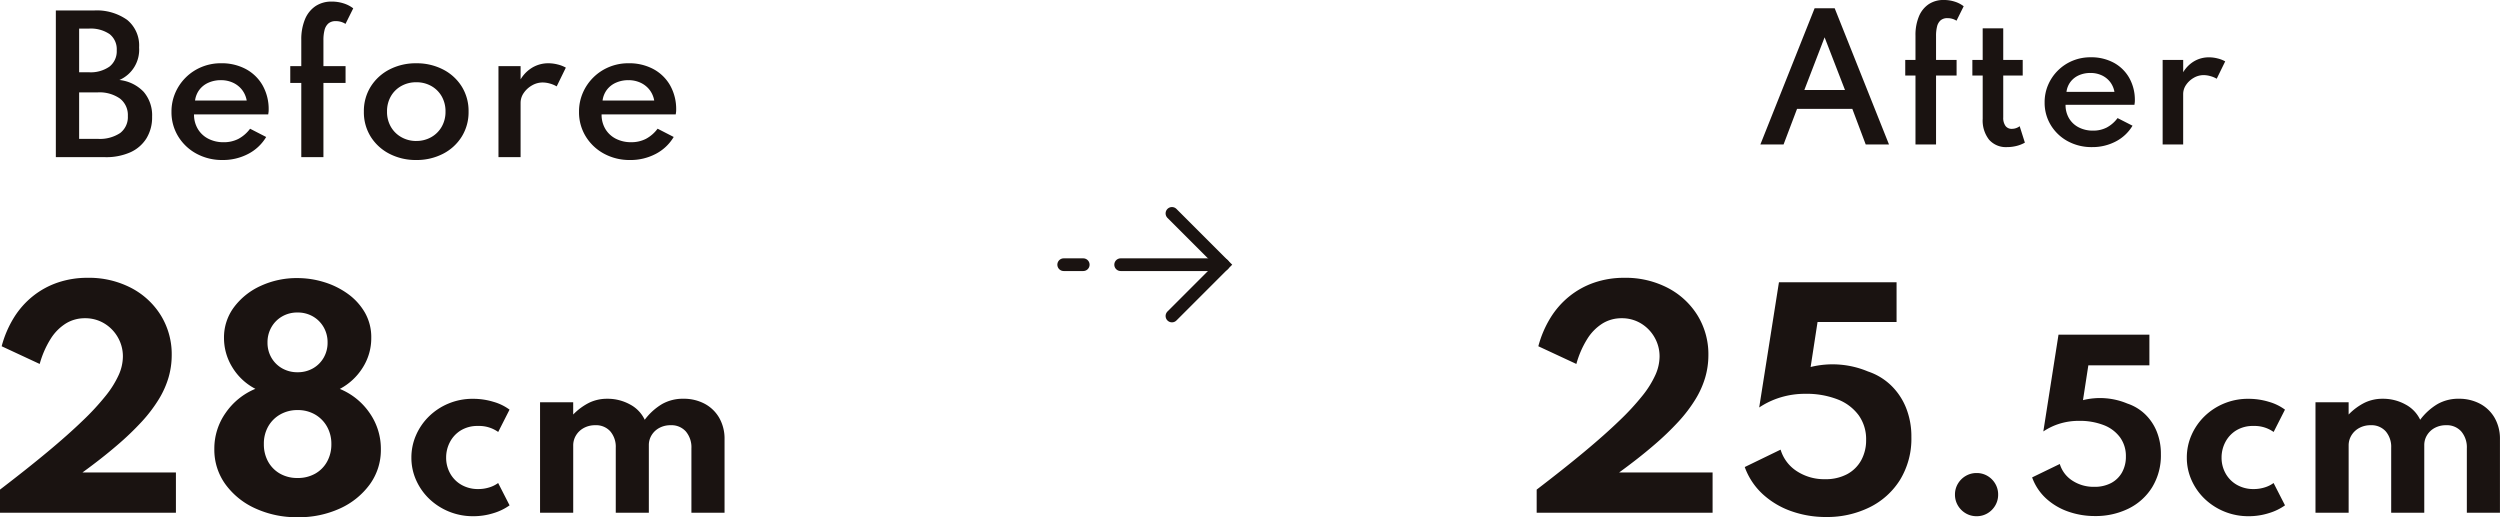 <svg xmlns="http://www.w3.org/2000/svg" width="196.854" height="40.727"><g data-name="グループ 42188"><path data-name="パス 738" d="M138.615 11.375L142.886.65h1.58l4.276 10.725h-1.833l-1.053-2.8h-4.355l-1.06 2.8zm3.462-4.29h3.2l-1.605-4.147zm8.751 4.29V5.948h-.806V4.719h.806V2.802a3.819 3.819 0 01.267-1.5 2.144 2.144 0 01.764-.965 2.094 2.094 0 011.206-.338 2.8 2.8 0 01.851.13 2.234 2.234 0 01.708.364l-.566 1.138a1.269 1.269 0 00-.715-.2.787.787 0 00-.539.172.943.943 0 00-.276.484 2.937 2.937 0 00-.081.734v1.9h1.618V5.95h-1.618v5.425zm7.2.208a1.758 1.758 0 01-1.407-.585 2.443 2.443 0 01-.5-1.644V5.948h-.814V4.719h.813V2.23h1.618v2.489h1.534v1.229h-1.534v3.3a1.085 1.085 0 00.176.666.591.591 0 00.5.231 1.011 1.011 0 00.618-.208l.41 1.294a2.584 2.584 0 01-.67.263 3.048 3.048 0 01-.742.089zm6.7 0a3.9 3.9 0 01-1.908-.462 3.518 3.518 0 01-1.332-1.261 3.372 3.372 0 01-.491-1.8 3.437 3.437 0 01.28-1.385 3.574 3.574 0 01.774-1.131 3.575 3.575 0 011.15-.761 3.653 3.653 0 011.417-.273 3.736 3.736 0 011.823.429 3.09 3.09 0 011.222 1.2 3.537 3.537 0 01.439 1.787 1.234 1.234 0 01-.007.14l-.026.185h-5.424a2.037 2.037 0 00.273 1.063 1.886 1.886 0 00.764.715 2.4 2.4 0 001.128.257 2.308 2.308 0 001.076-.244 2.582 2.582 0 00.855-.744l1.177.6a3.3 3.3 0 01-1.317 1.24 3.948 3.948 0 01-1.876.445zm-2.011-4.349h3.777a1.778 1.778 0 00-.344-.786 1.776 1.776 0 00-.656-.517 2.063 2.063 0 00-.884-.185 2.2 2.2 0 00-.917.182 1.681 1.681 0 00-.656.514 1.661 1.661 0 00-.32.792zm7.573 4.141V4.719h1.618v.969a2.473 2.473 0 01.877-.874 2.283 2.283 0 011.157-.3 2.771 2.771 0 01.679.088 2.317 2.317 0 01.595.231l-.669 1.368a1.961 1.961 0 00-.5-.208 1.977 1.977 0 00-.523-.078 1.545 1.545 0 00-.787.214 1.82 1.82 0 00-.6.553 1.267 1.267 0 00-.231.728v3.965z" fill="#1a1311"/><path data-name="パス 739" d="M4.397 12.375V.825h3a4.138 4.138 0 012.614.739 2.6 2.6 0 01.942 2.174 2.6 2.6 0 01-1.551 2.561 3.079 3.079 0 011.911.934 2.829 2.829 0 01.664 1.957 3.148 3.148 0 01-.448 1.708 2.889 2.889 0 01-1.278 1.1 4.683 4.683 0 01-1.974.377zM6.231 5.69h.763a2.581 2.581 0 001.631-.448 1.537 1.537 0 00.567-1.281 1.513 1.513 0 00-.56-1.274 2.636 2.636 0 00-1.638-.434h-.763zm0 5.243h1.456a2.89 2.89 0 001.774-.458 1.58 1.58 0 00.606-1.341 1.638 1.638 0 00-.62-1.372 2.808 2.808 0 00-1.76-.487H6.231zm11.291 1.666a4.2 4.2 0 01-2.055-.5 3.789 3.789 0 01-1.435-1.358 3.632 3.632 0 01-.529-1.939 3.7 3.7 0 01.3-1.491 3.849 3.849 0 01.833-1.218 3.85 3.85 0 011.241-.818 3.934 3.934 0 011.526-.294 4.023 4.023 0 011.964.462 3.328 3.328 0 011.316 1.288 3.809 3.809 0 01.472 1.925 1.329 1.329 0 01-.007.15q-.007.06-.028.2h-5.843a2.193 2.193 0 00.3 1.147 2.031 2.031 0 00.823.77 2.582 2.582 0 001.214.276 2.485 2.485 0 001.158-.263 2.781 2.781 0 00.92-.8l1.267.651a3.55 3.55 0 01-1.418 1.333 4.251 4.251 0 01-2.019.479zm-2.163-4.683h4.067a1.915 1.915 0 00-.371-.847 1.912 1.912 0 00-.707-.556 2.222 2.222 0 00-.952-.2 2.374 2.374 0 00-.987.2 1.81 1.81 0 00-.707.553 1.789 1.789 0 00-.343.85zm8.365 4.459V6.53h-.868V5.207h.868V3.142a4.112 4.112 0 01.287-1.614 2.309 2.309 0 01.823-1.039 2.255 2.255 0 011.3-.364 3.012 3.012 0 01.917.14 2.406 2.406 0 01.763.392l-.609 1.225a1.366 1.366 0 00-.77-.217.847.847 0 00-.581.186 1.015 1.015 0 00-.3.521 3.163 3.163 0 00-.087.791v2.044h1.743V6.53h-1.743v5.845zm9.053.224a4.5 4.5 0 01-2.1-.483 3.763 3.763 0 01-1.479-1.341 3.619 3.619 0 01-.546-1.981 3.615 3.615 0 01.546-1.984 3.778 3.778 0 011.479-1.344 4.492 4.492 0 012.1-.483 4.5 4.5 0 012.1.483 3.746 3.746 0 011.477 1.34 3.632 3.632 0 01.542 1.984 3.637 3.637 0 01-.548 1.985 3.737 3.737 0 01-1.477 1.341 4.5 4.5 0 01-2.094.483zm0-1.5a2.338 2.338 0 001.18-.3 2.182 2.182 0 00.823-.819 2.344 2.344 0 00.3-1.194 2.358 2.358 0 00-.3-1.2 2.157 2.157 0 00-.823-.815 2.36 2.36 0 00-1.18-.294 2.365 2.365 0 00-1.176.294 2.15 2.15 0 00-.826.815 2.358 2.358 0 00-.3 1.2 2.344 2.344 0 00.3 1.194 2.175 2.175 0 00.826.819 2.343 2.343 0 001.176.302zm6.473 1.276V5.207h1.743V6.25a2.664 2.664 0 01.945-.942 2.459 2.459 0 011.246-.326 2.984 2.984 0 01.731.095 2.5 2.5 0 01.64.249l-.721 1.477a2.112 2.112 0 00-.535-.224 2.129 2.129 0 00-.564-.084 1.664 1.664 0 00-.847.231 1.96 1.96 0 00-.648.595 1.364 1.364 0 00-.248.784v4.27zm10.36.224a4.2 4.2 0 01-2.054-.5 3.789 3.789 0 01-1.435-1.358 3.632 3.632 0 01-.528-1.939 3.7 3.7 0 01.3-1.491 3.849 3.849 0 01.833-1.218 3.85 3.85 0 011.239-.818 3.934 3.934 0 011.526-.294 4.023 4.023 0 011.964.462 3.328 3.328 0 011.316 1.288 3.809 3.809 0 01.472 1.925 1.328 1.328 0 01-.007.15q-.007.06-.028.2H47.37a2.193 2.193 0 00.294 1.145 2.031 2.031 0 00.823.77 2.582 2.582 0 001.215.276 2.485 2.485 0 001.158-.263 2.781 2.781 0 00.921-.8l1.267.651a3.55 3.55 0 01-1.418 1.335 4.251 4.251 0 01-2.02.479zm-2.163-4.683h4.067a1.915 1.915 0 00-.371-.847 1.912 1.912 0 00-.707-.556 2.222 2.222 0 00-.952-.2 2.374 2.374 0 00-.987.2 1.81 1.81 0 00-.707.553 1.789 1.789 0 00-.343.85z" fill="#1a1311"/><path data-name="パス 740" d="M0 40.375v-1.822q2.146-1.641 3.752-2.978t2.738-2.43a19.755 19.755 0 001.835-1.983 7.656 7.656 0 001.028-1.649 3.61 3.61 0 00.324-1.428 3 3 0 00-.394-1.517 3.022 3.022 0 00-1.069-1.1 2.886 2.886 0 00-1.529-.41 2.843 2.843 0 00-1.5.413 3.8 3.8 0 00-1.2 1.216 7.38 7.38 0 00-.859 1.972L.131 27.265a8.334 8.334 0 01.958-2.244 6.665 6.665 0 011.5-1.7 6.477 6.477 0 011.964-1.074 7.217 7.217 0 012.35-.372 7.185 7.185 0 013.417.792 6.01 6.01 0 012.348 2.17 5.84 5.84 0 01.853 3.139 6.272 6.272 0 01-.244 1.728 7.108 7.108 0 01-.76 1.713 11.4 11.4 0 01-1.34 1.77 22.4 22.4 0 01-1.986 1.9q-1.161 1-2.7 2.117h7.361v3.171zm23.429.352a7.778 7.778 0 01-3.315-.69 5.9 5.9 0 01-2.361-1.9 4.632 4.632 0 01-.876-2.78 4.869 4.869 0 01.9-2.859 5.3 5.3 0 012.333-1.881 4.582 4.582 0 01-1.818-1.7 4.378 4.378 0 01-.654-2.3 3.975 3.975 0 01.785-2.426 5.4 5.4 0 012.1-1.678 6.759 6.759 0 012.905-.616 7.1 7.1 0 012.075.313 6.368 6.368 0 011.873.918 4.728 4.728 0 011.351 1.477 3.9 3.9 0 01.507 2 4.314 4.314 0 01-.676 2.347 4.712 4.712 0 01-1.8 1.672 5.27 5.27 0 012.35 1.9 4.915 4.915 0 01.882 2.856 4.6 4.6 0 01-.873 2.763 5.932 5.932 0 01-2.358 1.9 7.764 7.764 0 01-3.33.684zm0-3.089a2.746 2.746 0 001.4-.347 2.423 2.423 0 00.932-.952 2.786 2.786 0 00.331-1.364 2.754 2.754 0 00-.344-1.385 2.525 2.525 0 00-.943-.953 2.69 2.69 0 00-1.375-.347 2.71 2.71 0 00-1.359.342 2.5 2.5 0 00-.951.946 2.741 2.741 0 00-.343 1.397 2.778 2.778 0 00.333 1.37 2.448 2.448 0 00.935.949 2.73 2.73 0 001.386.344zm0-8.327a2.393 2.393 0 001.214-.306 2.265 2.265 0 00.842-.836 2.345 2.345 0 00.309-1.2 2.36 2.36 0 00-.312-1.21 2.289 2.289 0 00-.845-.844 2.379 2.379 0 00-1.213-.308 2.362 2.362 0 00-1.205.308 2.283 2.283 0 00-.844.844 2.365 2.365 0 00-.311 1.21 2.345 2.345 0 00.309 1.2 2.259 2.259 0 00.845.836 2.4 2.4 0 001.214.306zm13.825 11.336a4.963 4.963 0 01-1.877-.355 4.927 4.927 0 01-1.552-.988 4.665 4.665 0 01-1.048-1.473 4.3 4.3 0 01-.383-1.8 4.35 4.35 0 01.363-1.759 4.689 4.689 0 011.02-1.483 4.856 4.856 0 011.541-1.014 4.92 4.92 0 011.924-.372 5.476 5.476 0 011.623.24 3.914 3.914 0 011.257.613l-.893 1.758a2.588 2.588 0 00-1.585-.473 2.5 2.5 0 00-1.367.354 2.352 2.352 0 00-.856.928 2.6 2.6 0 00-.291 1.2 2.528 2.528 0 00.314 1.252 2.352 2.352 0 00.888.9 2.592 2.592 0 001.33.334 2.854 2.854 0 00.877-.134 2.285 2.285 0 00.686-.342l.9 1.758a4.3 4.3 0 01-1.258.612 5.259 5.259 0 01-1.613.244zm5.27-.272v-8.7h2.61v.966a4.633 4.633 0 011.284-.942 3.233 3.233 0 011.383-.3 3.654 3.654 0 011.81.45 2.639 2.639 0 011.156 1.205 4.706 4.706 0 011.367-1.238 3.312 3.312 0 011.67-.418 3.5 3.5 0 011.675.391 2.893 2.893 0 011.152 1.109 3.3 3.3 0 01.421 1.7v5.777h-2.609v-5.067a1.928 1.928 0 00-.44-1.336 1.511 1.511 0 00-1.184-.49 1.847 1.847 0 00-.9.211 1.587 1.587 0 00-.608.569 1.479 1.479 0 00-.22.79v5.323h-2.605v-5.121a1.871 1.871 0 00-.429-1.288 1.5 1.5 0 00-1.18-.484 1.854 1.854 0 00-.9.214 1.611 1.611 0 00-.617.578 1.516 1.516 0 00-.224.81v5.291z" fill="#1a1311"/><path data-name="パス 741" d="M121 40.375v-1.822q2.146-1.641 3.752-2.978t2.738-2.43a19.755 19.755 0 001.835-1.983 7.656 7.656 0 001.028-1.649 3.61 3.61 0 00.324-1.428 3 3 0 00-.394-1.517 3.022 3.022 0 00-1.069-1.1 2.886 2.886 0 00-1.529-.41 2.843 2.843 0 00-1.5.413 3.8 3.8 0 00-1.2 1.216 7.38 7.38 0 00-.859 1.972l-2.995-1.394a8.334 8.334 0 01.958-2.244 6.665 6.665 0 011.5-1.7 6.477 6.477 0 011.964-1.074 7.217 7.217 0 012.35-.372 7.185 7.185 0 013.417.792 6.01 6.01 0 012.348 2.17 5.84 5.84 0 01.853 3.139 6.272 6.272 0 01-.244 1.728 7.108 7.108 0 01-.76 1.713 11.4 11.4 0 01-1.34 1.77 22.4 22.4 0 01-1.986 1.9q-1.161 1-2.7 2.117h7.361v3.171zm22.792.335a8.121 8.121 0 01-2.733-.456 6.519 6.519 0 01-2.247-1.333 5.374 5.374 0 01-1.428-2.146l2.823-1.37a3.058 3.058 0 001.27 1.692 3.928 3.928 0 002.233.635 3.578 3.578 0 001.728-.391 2.741 2.741 0 001.112-1.091 3.252 3.252 0 00.391-1.612 3.224 3.224 0 00-.59-1.946 3.717 3.717 0 00-1.666-1.248 6.748 6.748 0 00-2.538-.435 6.582 6.582 0 00-1.925.277 6.311 6.311 0 00-1.7.8l1.555-9.861h9.262v3.128h-6.222l-.545 3.545a7.206 7.206 0 014.515.352 4.81 4.81 0 011.808 1.088 5.085 5.085 0 011.187 1.767 6.032 6.032 0 01.423 2.3 6.2 6.2 0 01-.891 3.377 5.886 5.886 0 01-2.41 2.169 7.565 7.565 0 01-3.412.759zm11.85-.063a1.656 1.656 0 01-.859-.229 1.722 1.722 0 01-.616-.616 1.655 1.655 0 01-.229-.857 1.644 1.644 0 01.229-.855 1.719 1.719 0 01.616-.614 1.658 1.658 0 01.857-.228 1.652 1.652 0 01.859.228 1.712 1.712 0 01.611.614 1.654 1.654 0 01.227.855 1.664 1.664 0 01-.227.857 1.716 1.716 0 01-.611.616 1.642 1.642 0 01-.857.229zm9.319-.013a6.275 6.275 0 01-2.112-.353 5.037 5.037 0 01-1.736-1.03 4.152 4.152 0 01-1.1-1.66l2.178-1.056a2.363 2.363 0 00.986 1.307 3.035 3.035 0 001.725.491 2.765 2.765 0 001.335-.3 2.118 2.118 0 00.859-.843 2.513 2.513 0 00.3-1.246 2.491 2.491 0 00-.456-1.5 2.872 2.872 0 00-1.286-.969 5.214 5.214 0 00-1.961-.336 5.086 5.086 0 00-1.488.214 4.876 4.876 0 00-1.31.621l1.195-7.623h7.157v2.417h-4.808l-.421 2.739a5.568 5.568 0 013.489.268 3.717 3.717 0 011.4.841 3.929 3.929 0 01.918 1.366 4.661 4.661 0 01.327 1.781 4.8 4.8 0 01-.692 2.612 4.548 4.548 0 01-1.862 1.676 5.846 5.846 0 01-2.637.583zm12.094.013a4.963 4.963 0 01-1.878-.355 4.927 4.927 0 01-1.552-.988 4.665 4.665 0 01-1.048-1.473 4.3 4.3 0 01-.383-1.8 4.35 4.35 0 01.363-1.759 4.689 4.689 0 011.02-1.483 4.856 4.856 0 011.541-1.014 4.92 4.92 0 011.924-.372 5.476 5.476 0 011.623.24 3.914 3.914 0 011.257.613l-.893 1.758a2.588 2.588 0 00-1.585-.473 2.5 2.5 0 00-1.367.354 2.352 2.352 0 00-.856.928 2.6 2.6 0 00-.291 1.2 2.528 2.528 0 00.314 1.252 2.352 2.352 0 00.888.9 2.592 2.592 0 001.33.334 2.854 2.854 0 00.877-.134 2.285 2.285 0 00.686-.342l.9 1.758a4.3 4.3 0 01-1.255.609 5.259 5.259 0 01-1.615.247zm5.27-.272v-8.7h2.61v.966a4.633 4.633 0 011.284-.942 3.233 3.233 0 011.383-.3 3.654 3.654 0 011.81.45 2.639 2.639 0 011.157 1.205 4.706 4.706 0 011.367-1.238 3.312 3.312 0 011.67-.418 3.5 3.5 0 011.671.392 2.893 2.893 0 011.152 1.109 3.3 3.3 0 01.421 1.7v5.776h-2.607v-5.067a1.928 1.928 0 00-.44-1.336 1.511 1.511 0 00-1.184-.49 1.847 1.847 0 00-.9.211 1.587 1.587 0 00-.608.569 1.479 1.479 0 00-.22.79v5.323h-2.605v-5.121a1.871 1.871 0 00-.429-1.288 1.5 1.5 0 00-1.18-.484 1.854 1.854 0 00-.9.214 1.611 1.611 0 00-.617.578 1.516 1.516 0 00-.224.81v5.291z" fill="#1a1311"/><path data-name="パス 81" d="M88.242 20.842h8.079" fill="none" stroke="#1a1311" stroke-linecap="round" stroke-linejoin="round"/><path data-name="パス 83" d="M83.757 20.842h1.539" fill="none" stroke="#1a1311" stroke-linecap="round" stroke-linejoin="round"/><path data-name="パス 82" d="M92.281 16.803l4.039 4.039-4.039 4.04" fill="none" stroke="#1a1311" stroke-linecap="round"/></g></svg>